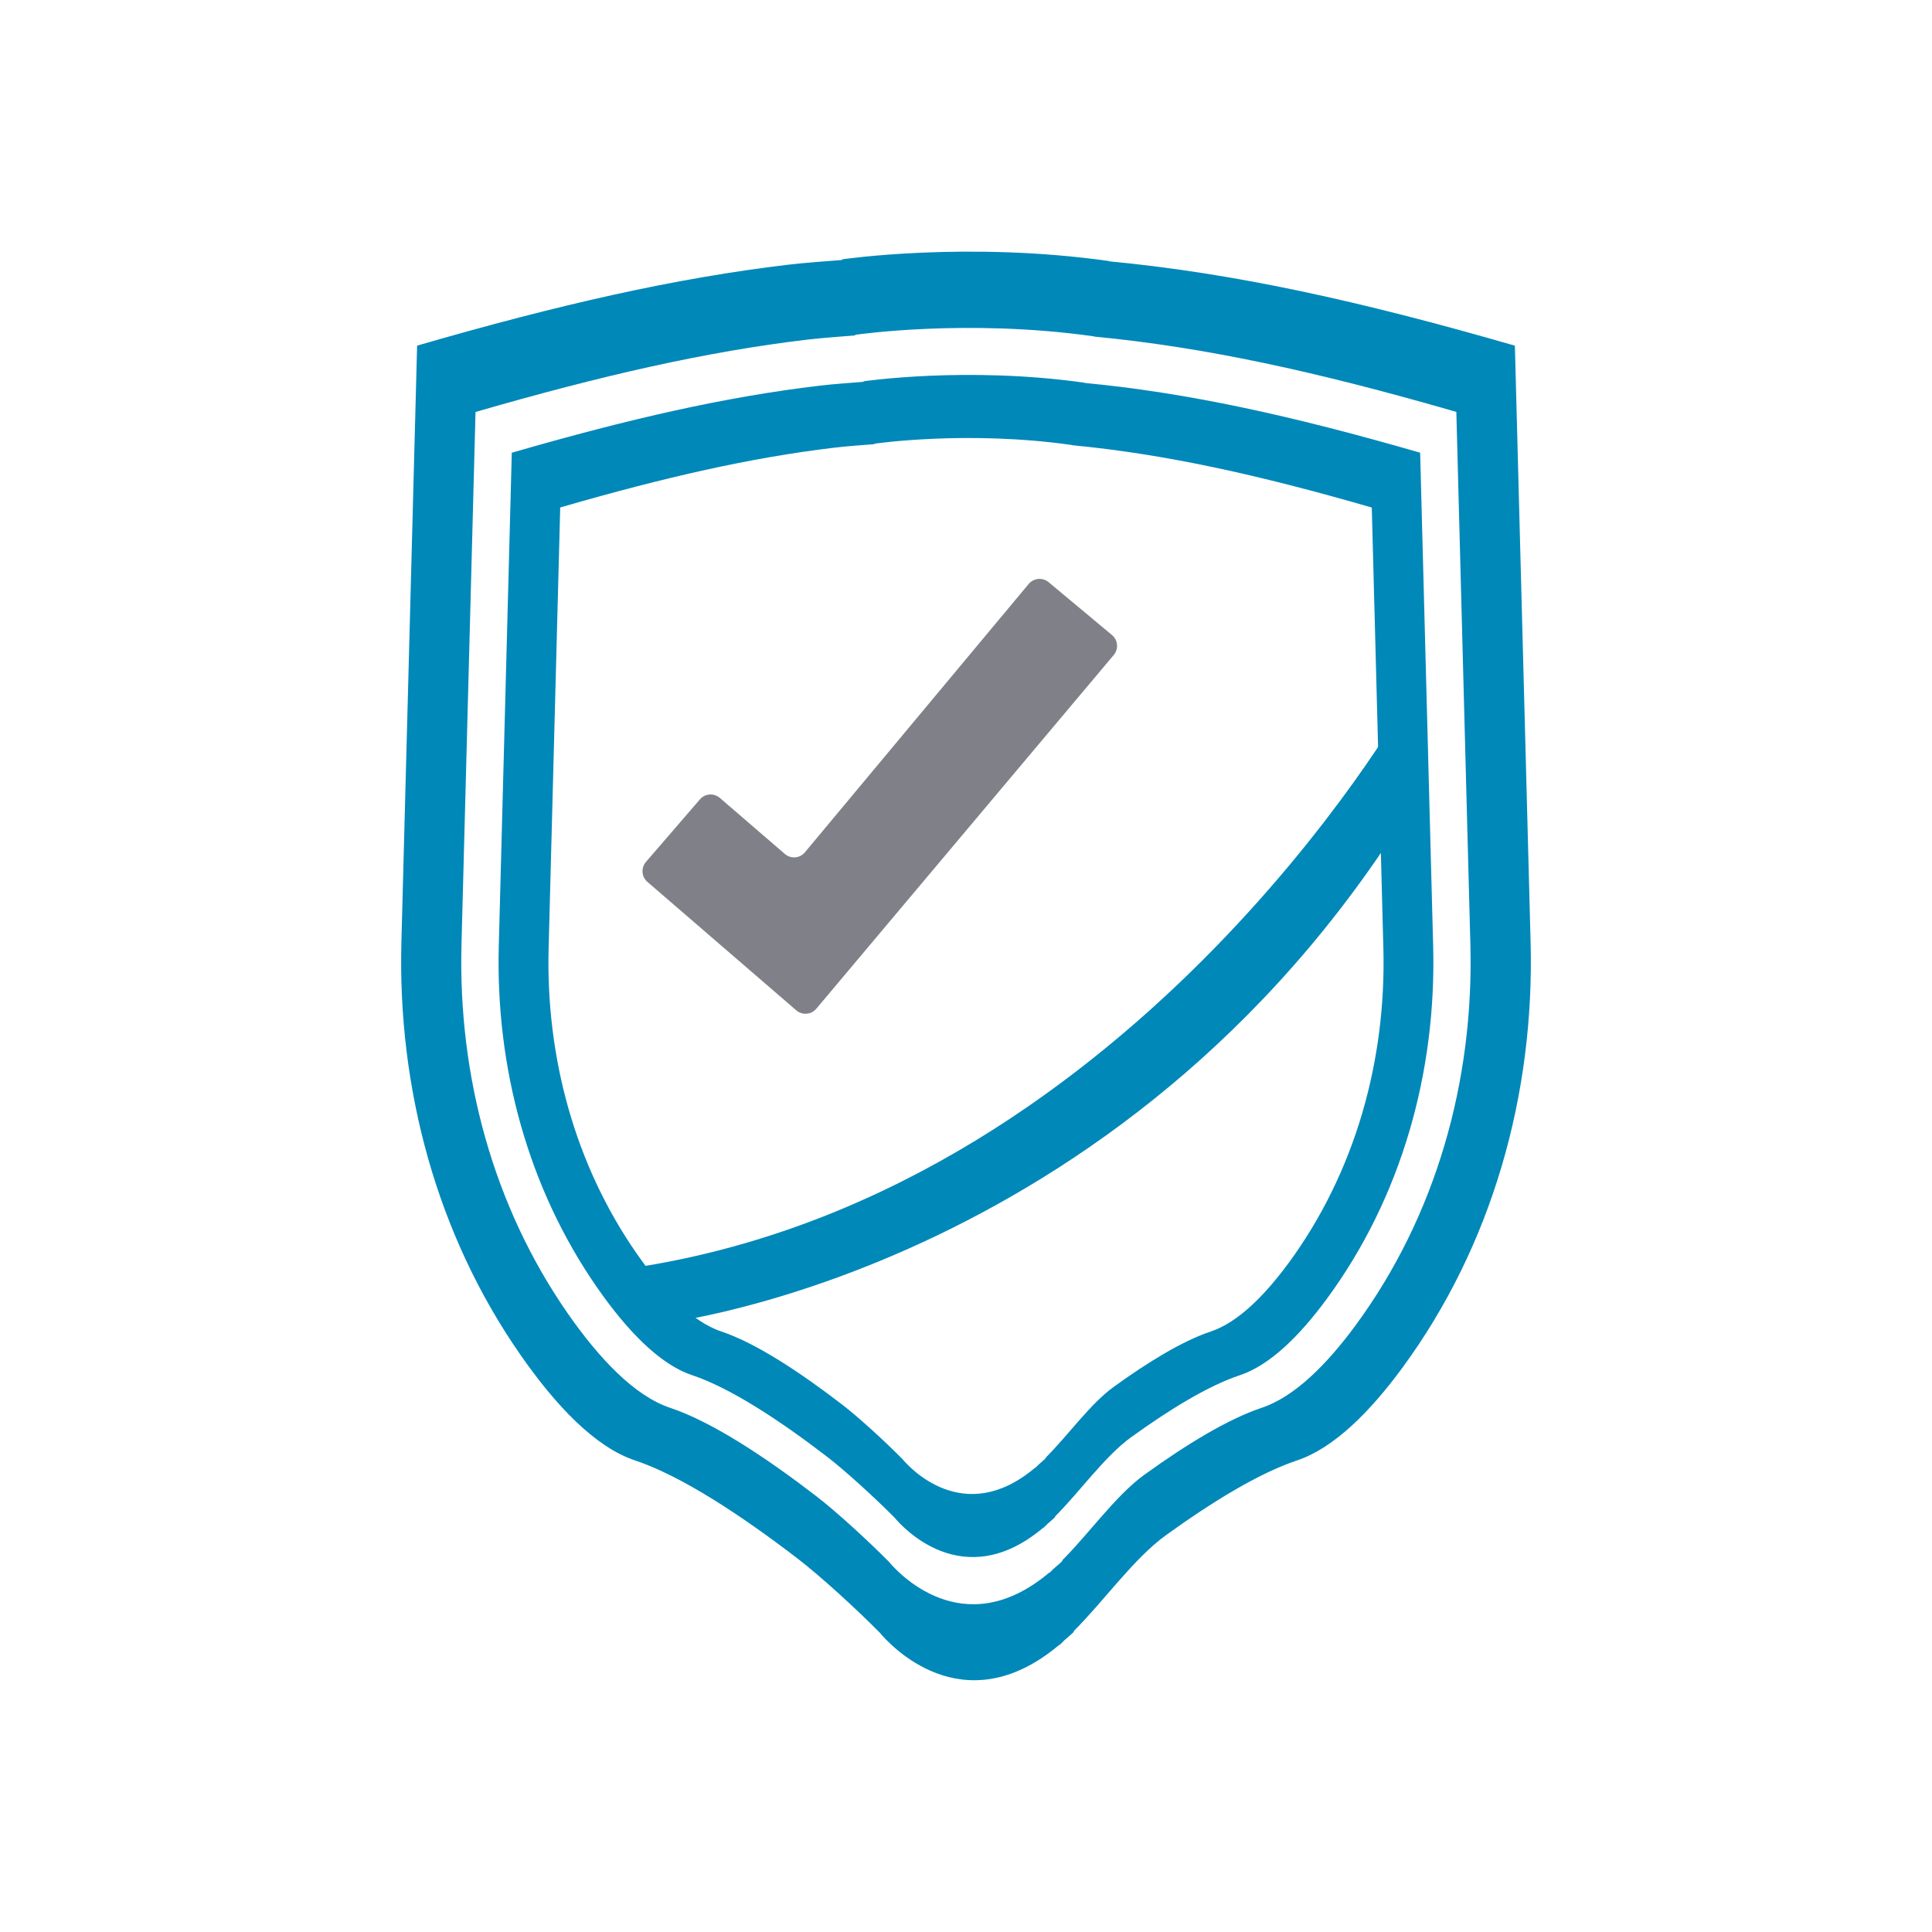 <?xml version="1.0" encoding="UTF-8"?><svg xmlns="http://www.w3.org/2000/svg" viewBox="0 0 300 300"><defs><style>.e{fill:#0088b9;}.f{fill:#808188;}</style></defs><g id="a"/><g id="b"/><g id="c"/><g id="d"><path class="e" d="M235.24,53.68c-24.27-7.02-43.84-11.28-62.99-13.1v-.04c-22.1-3.13-41.48-.27-41.48-.27v.1c-2.78,.23-5.55,.4-8.35,.73-17.48,2.07-35.64,6.19-57.65,12.57l-2.44,92.59c-.6,22.76,5.47,45.42,18.48,64.11,5.43,7.81,11.57,14.33,17.79,16.4,7.3,2.44,16.64,8.63,25.35,15.32,3.47,2.67,8.95,7.68,12.65,11.42,1.34,1.62,12.84,14.54,27.86,1.92h.07c.26-.21,.51-.52,.77-.75,.5-.45,.99-.83,1.5-1.34h-.13c4.72-4.69,9.37-11.34,14.37-14.95,7.18-5.18,14.44-9.64,20.37-11.62,5.66-1.89,11.26-7.46,16.31-14.33,14.01-19.04,20.58-42.55,19.95-66.17l-2.44-92.59Zm-24.74,152.11c-4.52,6.14-9.51,11.12-14.58,12.81-5.3,1.77-11.78,5.75-18.2,10.38-4.46,3.22-8.62,9.17-12.83,13.36h.12c-.45,.45-.89,.8-1.34,1.2-.23,.21-.46,.48-.69,.67h-.07c-13.42,11.28-23.69-.26-24.89-1.71-3.31-3.34-8.2-7.82-11.3-10.2-7.78-5.98-16.12-11.51-22.65-13.69-5.56-1.85-11.04-7.68-15.9-14.65-11.62-16.7-17.04-36.94-16.51-57.27l2.18-82.72c19.67-5.69,35.89-9.38,51.5-11.23,2.5-.29,4.98-.45,7.46-.66v-.09s17.32-2.56,37.06,.24v.03c17.11,1.63,34.59,5.43,56.28,11.7l2.18,82.72c.56,21.11-5.31,42.11-17.83,59.12Z"/><path class="e" d="M220.53,70.3c-20.08-5.81-36.27-9.33-52.12-10.84v-.03c-18.28-2.59-34.33-.22-34.33-.22v.08c-2.3,.19-4.59,.33-6.91,.61-14.46,1.71-29.49,5.13-47.7,10.4l-2.02,76.61c-.5,18.84,4.53,37.58,15.29,53.05,4.5,6.46,9.57,11.85,14.72,13.57,6.04,2.02,13.77,7.14,20.98,12.68,2.87,2.21,7.4,6.36,10.47,9.45,1.11,1.34,10.62,12.03,23.05,1.59h.06c.21-.18,.42-.43,.63-.62,.41-.37,.82-.69,1.24-1.11h-.11c3.9-3.88,7.75-9.39,11.89-12.37,5.94-4.29,11.95-7.98,16.86-9.61,4.69-1.56,9.32-6.17,13.5-11.86,11.59-15.75,17.03-35.2,16.51-54.76l-2.02-76.61Zm-20.47,125.86c-3.74,5.08-7.87,9.2-12.06,10.6-4.38,1.46-9.75,4.75-15.06,8.59-3.69,2.67-7.13,7.59-10.62,11.05h.1c-.38,.37-.74,.66-1.11,.99-.19,.17-.38,.4-.57,.55h-.05c-11.1,9.33-19.61-.22-20.6-1.42-2.74-2.76-6.78-6.47-9.35-8.44-6.44-4.95-13.34-9.53-18.74-11.33-4.6-1.53-9.14-6.35-13.15-12.12-9.61-13.82-14.1-30.56-13.66-47.39l1.8-68.44c16.27-4.71,29.7-7.76,42.62-9.29,2.07-.24,4.12-.38,6.17-.54v-.07s14.33-2.12,30.67,.2v.03c14.16,1.35,28.62,4.49,46.56,9.68l1.8,68.44c.46,17.47-4.4,34.84-14.75,48.92Z"/><path class="f" d="M123.65,156.89l-23.12-19.95c-.92-.79-1.02-2.18-.23-3.1l8.38-9.71c.79-.92,2.18-1.02,3.1-.23l10.09,8.7c.93,.8,2.34,.69,3.12-.26l34.74-41.66c.78-.93,2.16-1.06,3.1-.28l9.84,8.21c.93,.78,1.06,2.17,.27,3.1l-46.18,54.92c-.79,.94-2.19,1.05-3.12,.25Z"/><path class="e" d="M218.15,109.37s-43.41,76.71-121.03,87.67l5.94,8.43s73.89-8.52,118-83.5"/></g></svg>